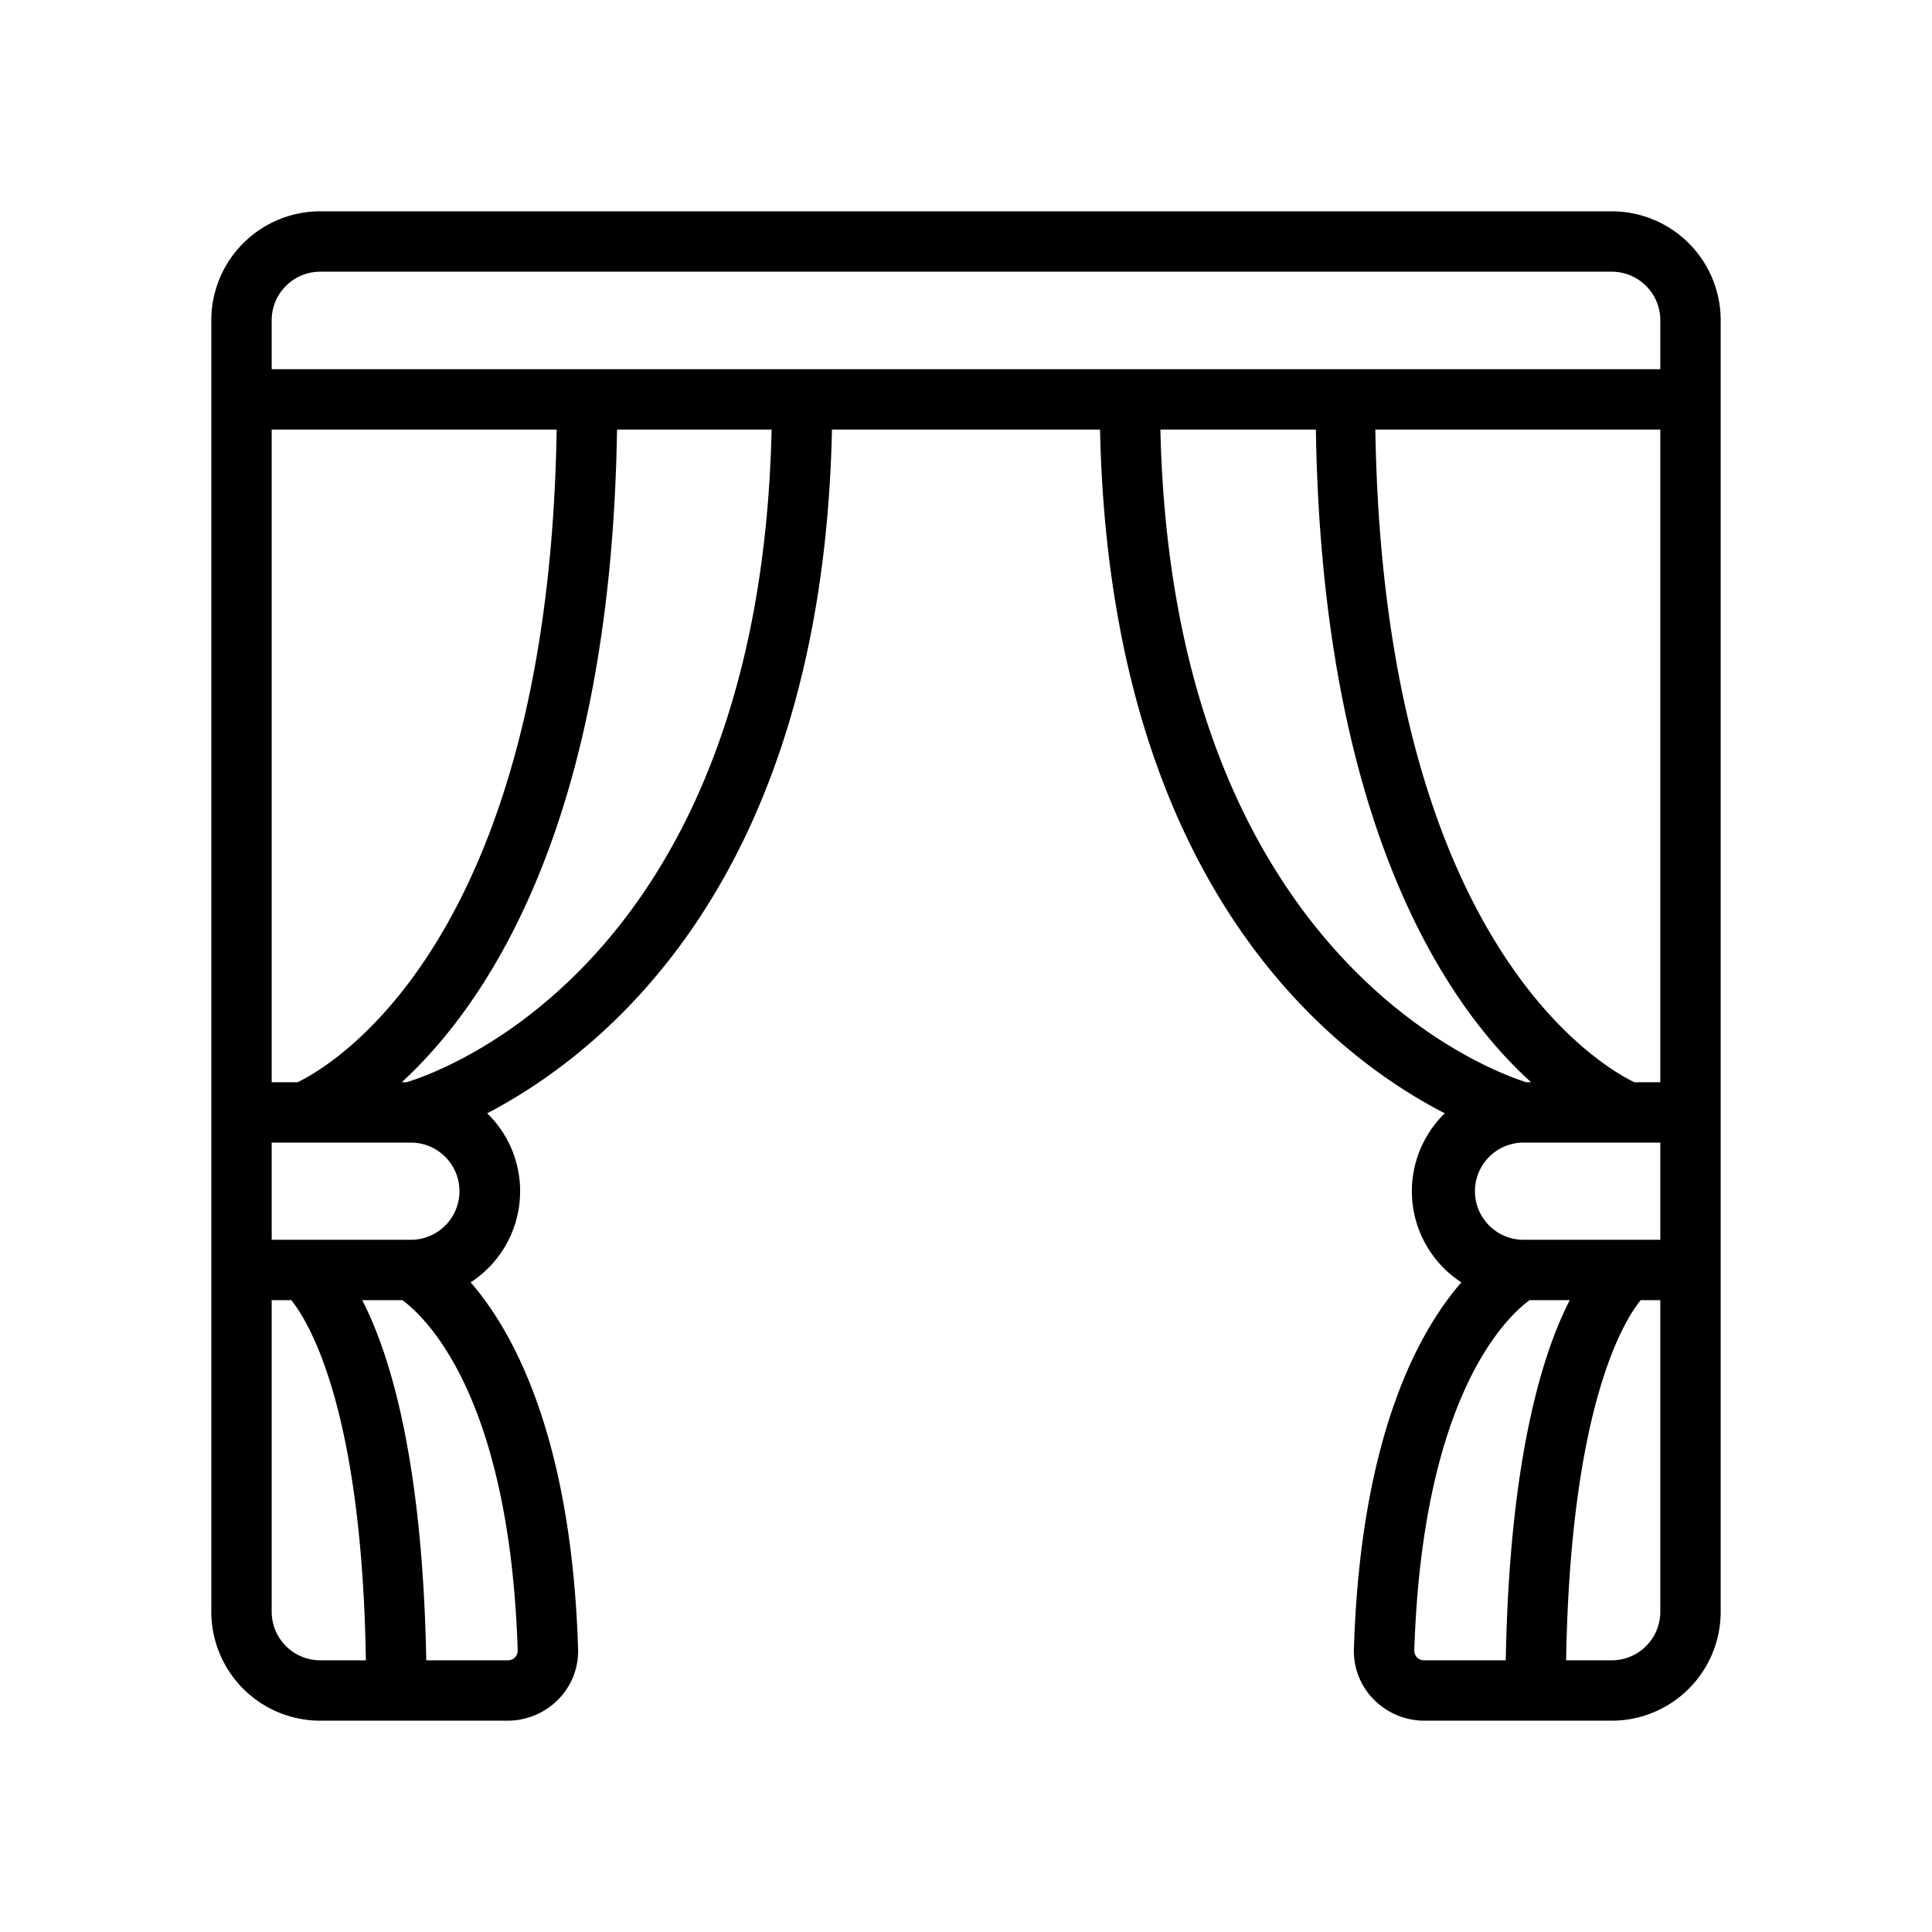 <?xml version="1.0" ?>
<svg fill="#000000" width="800px" height="800px" viewBox="0 0 64 64" xmlns="http://www.w3.org/2000/svg">
<g id="Curtains">
<path d="M10.61,57h6.21a2.36,2.36,0,0,0,1.68-.71,2.28,2.28,0,0,0,.65-1.67c-.22-7-2.14-10.51-3.56-12.14a3.6,3.6,0,0,0,.55-5.6c3.82-2,11.1-7.69,11.42-22.65h8.88c.32,15,7.6,20.68,11.42,22.65a3.6,3.6,0,0,0,.55,5.6c-1.42,1.63-3.34,5.11-3.56,12.14a2.28,2.28,0,0,0,.65,1.67,2.36,2.36,0,0,0,1.68.71h6.21A3.61,3.61,0,0,0,57,53.39V10.61A3.61,3.61,0,0,0,53.39,7H10.61A3.61,3.61,0,0,0,7,10.61V53.39A3.61,3.61,0,0,0,10.61,57Zm3-15.93H9V37.85h4.61a1.61,1.61,0,1,1,0,3.22ZM9.86,35.85H9V14.23h9.44C18.17,31.24,10.92,35.34,9.86,35.85ZM9,53.39V43.07h.65c.57.71,2.34,3.57,2.47,11.93H10.61A1.61,1.61,0,0,1,9,53.39ZM16.82,55h-2.7C14,48.43,12.94,44.9,12,43.07h1.33c.71.52,3.55,3.09,3.82,11.61A.32.32,0,0,1,16.82,55ZM13.47,35.85h-.16c2.9-2.67,6.93-8.7,7.13-21.62h5.12C25.17,31.74,14.75,35.46,13.47,35.85Zm25-21.62h5.12c.2,12.92,4.23,19,7.13,21.62h-.16C49.34,35.47,38.83,31.63,38.44,14.23Zm12,26.84a1.61,1.61,0,1,1,0-3.22H55v3.22ZM55,35.85h-.86c-1.08-.52-8.31-4.63-8.58-21.62H55ZM46.85,54.68c.27-8.55,3.13-11.11,3.82-11.61H52c-.94,1.83-2,5.36-2.12,11.93h-2.7A.32.32,0,0,1,46.85,54.68ZM55,53.39A1.61,1.61,0,0,1,53.39,55H51.88c.14-8.42,1.92-11.26,2.47-11.93H55ZM9,10.61A1.61,1.61,0,0,1,10.61,9H53.39A1.61,1.61,0,0,1,55,10.61v1.62H9Z"/>
</g>
</svg>